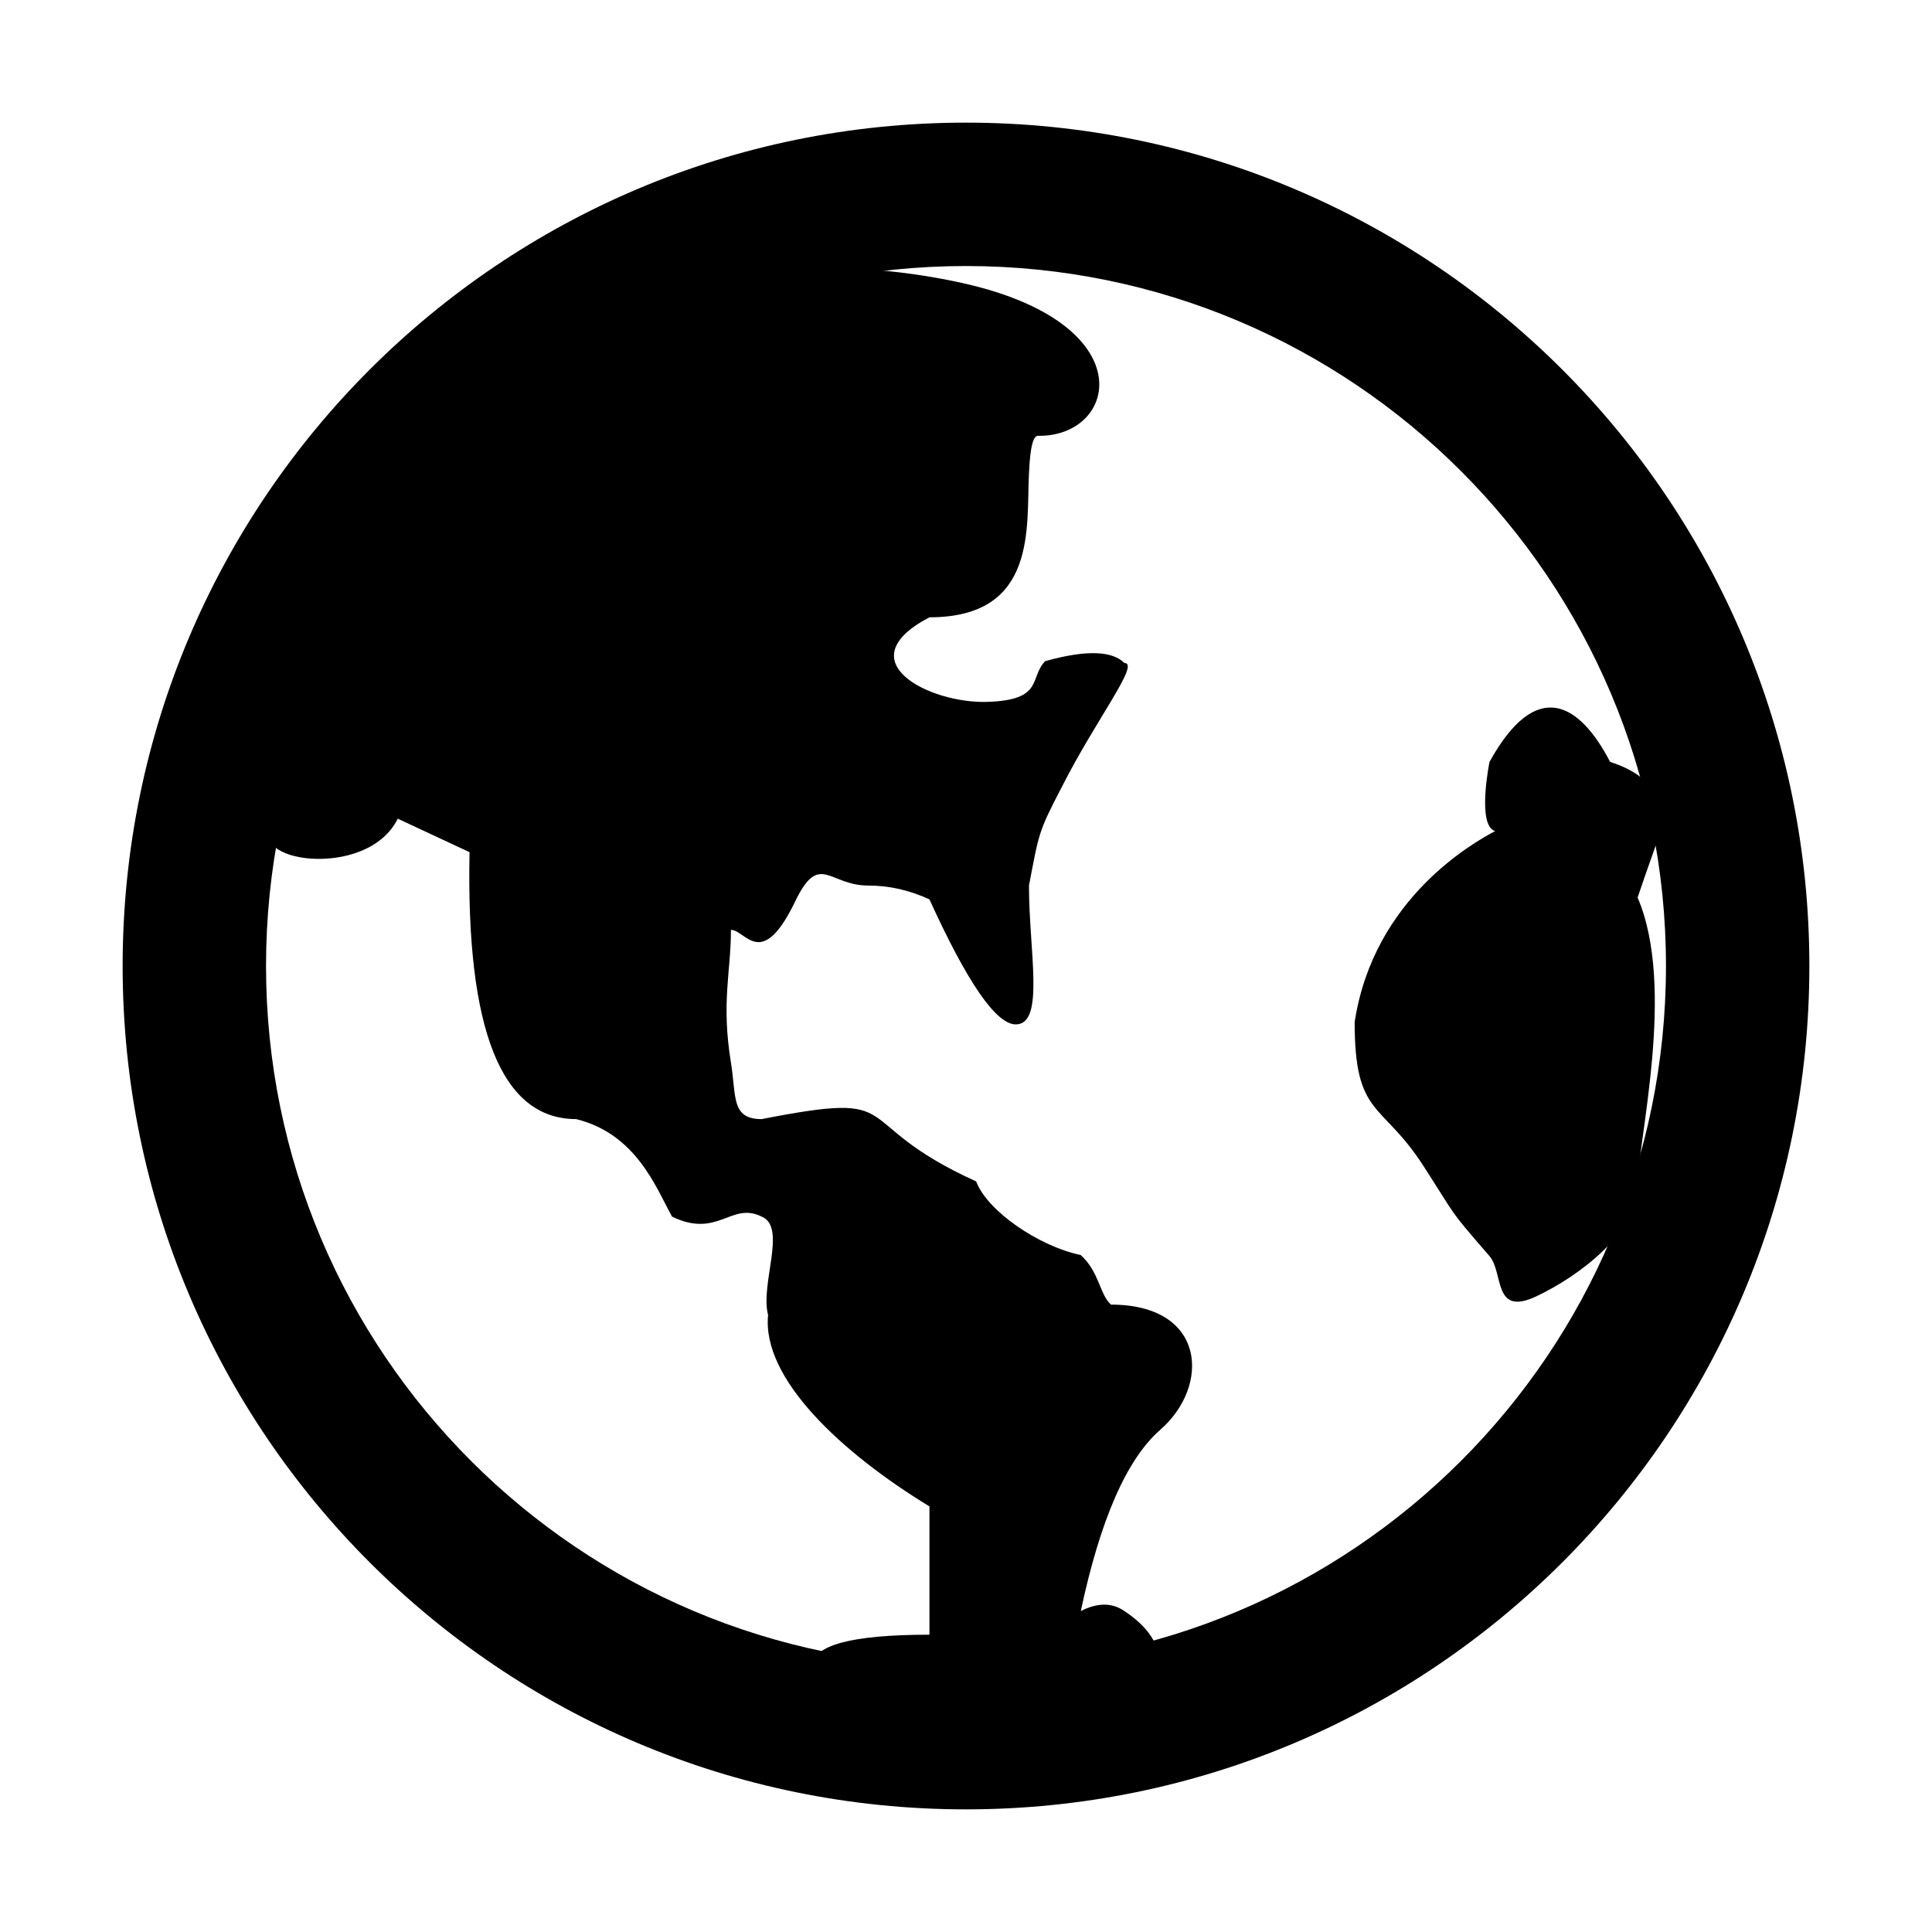 <?xml version="1.0" standalone="no"?><!DOCTYPE svg PUBLIC "-//W3C//DTD SVG 1.1//EN" "http://www.w3.org/Graphics/SVG/1.1/DTD/svg11.dtd"><svg t="1609912824965" class="icon" viewBox="0 0 1024 1024" version="1.1" xmlns="http://www.w3.org/2000/svg" p-id="7794" xmlns:xlink="http://www.w3.org/1999/xlink" width="128" height="128"><defs><style type="text/css"></style></defs><path d="M146.779 436.524c-12.237-64.509 43.555-150.114 86.071-205.543 59.957-78.168 173.504-103.5 276.025-81.236 98.204 21.326 83.462 82.002 41.287 81.236-3.735-0.068-4.424 12.929-4.79 19.947-1.466 28.048 4.79 76.26-52.744 76.26-44.492 23.24 0 45.726 30.46 44.827 30.461-0.898 22.283-12.772 30.882-21.587 23.42-6.58 36.118-4.921 41.965 0.966 8.605 0-15.006 29.797-33.29 65.984-12.483 23.981-11.9 24.178-17.274 51.977 0 34.912 8.599 73.585-7 73.585-10.398 0-25.646-22.084-45.743-66.25-10.54-4.89-21.365-7.335-32.476-7.335-20.608 0-25.7-17.689-38.172 7.334-18.26 38.61-26.675 16.163-34.565 16.163 0 22.446-5.236 38.19 0 70.393 2.917 17.943 0 29.9 16.306 29.9 79.905-15.653 43.353 1.092 113.671 33.029 5.697 15.41 32.77 34.233 55.45 39.033 9.875 9.025 9.875 20.686 15.998 26.261 50.469 0 52.79 43.066 26.142 66.32-17.764 15.502-31.811 47.534-42.14 96.095 8.893-4.526 16.59-4.526 23.093 0 12.698 8.361 19.047 18.138 19.047 29.33L538.372 906 430.55 883.212c0-11.191 20.693-16.787 62.078-16.787v-67.993C445.934 769.976 403.72 730.608 407.104 697c-4.334-16.446 10.14-46.585-3.383-52.17-16.306-8.092-23.086 11.808-47.539 0-8.538-15.505-18.98-43.813-50.812-51.686-39.586 0-58.42-47.16-56.504-141.478l-38.04-17.754c-16.628 33.574-84.41 22.026-64.047 2.612z m706.606-32.713c15.954 5.208 25.376 13.18 29.062 30.352-2.884 8.798-9.33 26.02-14.477 41.569 20.513 47.815 0 128.814 0 152.923 0 24.11-30.58 47.545-53.704 58.44-23.124 10.894-17.209-12.552-24.796-21.326-22.388-25.893-16.402-18.954-35.154-48.008C732.281 583.62 718 592.243 718 541.709c10.058-65.977 63.598-95.39 74.453-101.226-9.869-2.848-2.983-36.672-2.983-36.672 25.045-45.253 47.854-30.913 63.915 0z" p-id="7795"></path><path d="M512 883c204.898 0 371-166.102 371-371S716.898 141 512 141 141 307.102 141 512s166.102 371 371 371z m0 76C265.129 959 65 758.871 65 512S265.129 65 512 65s447 200.129 447 447-200.129 447-447 447z" p-id="7796"></path></svg>